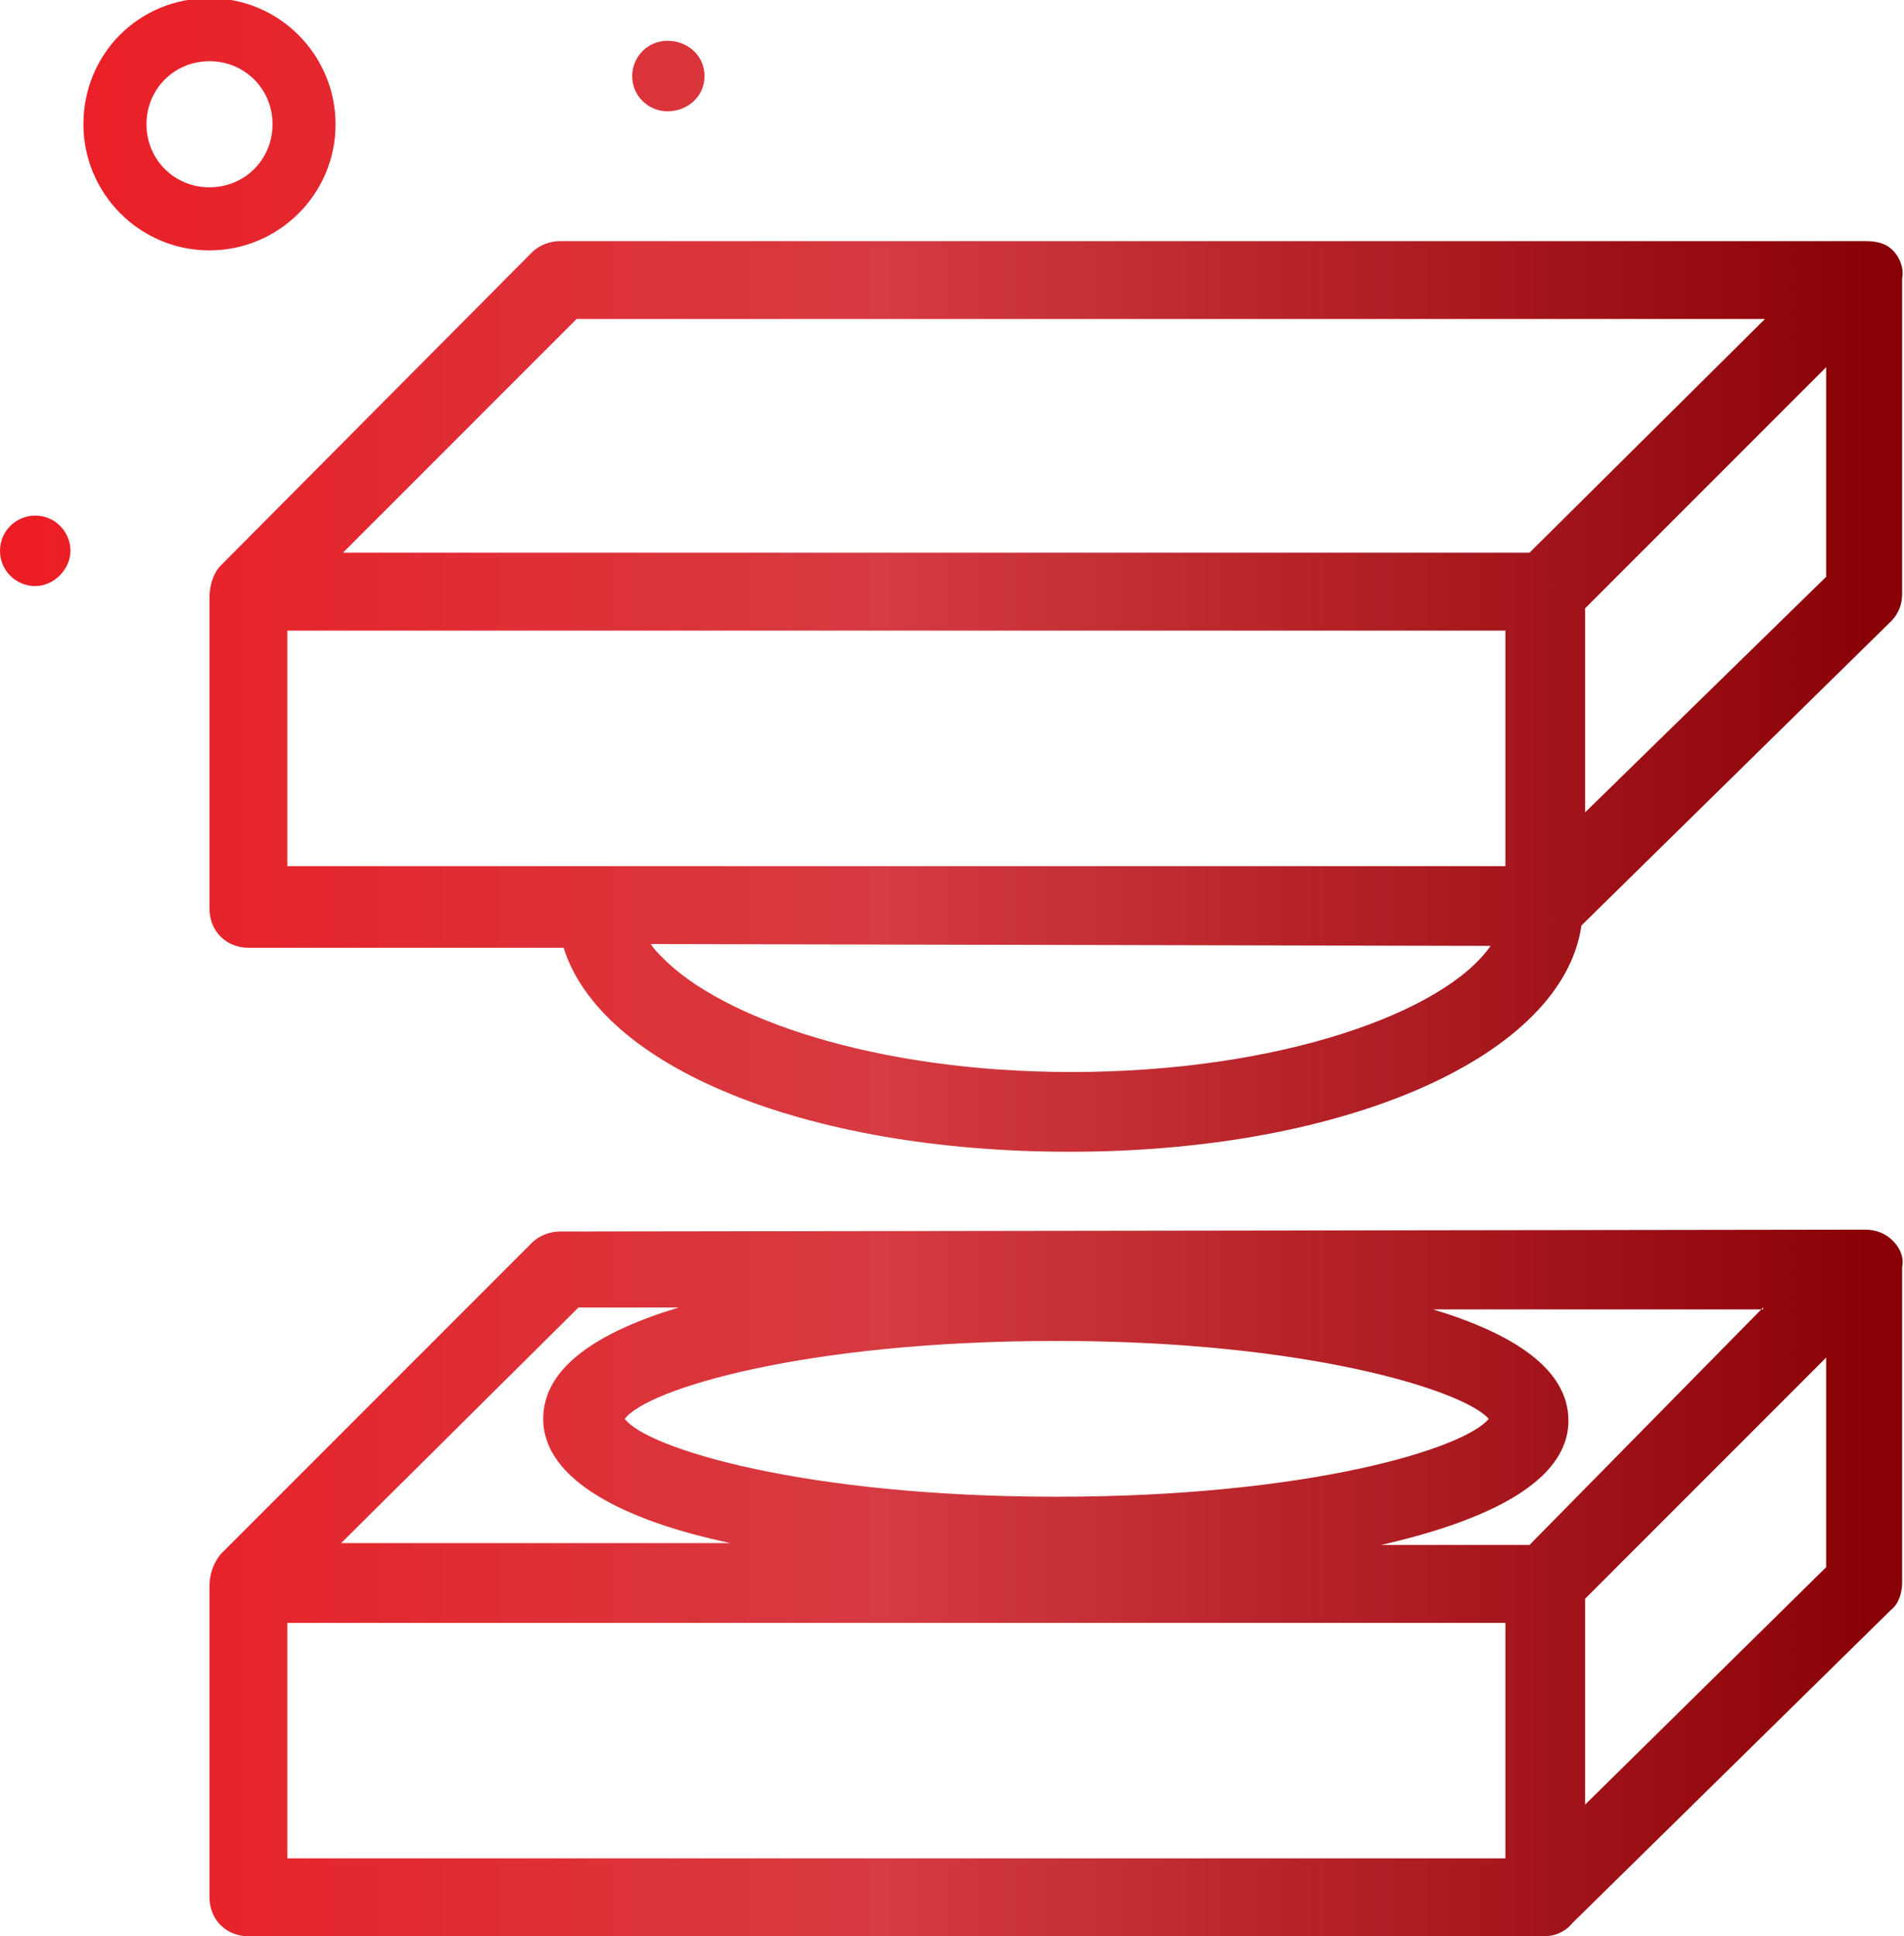 <?xml version="1.0" encoding="utf-8"?>
<!-- Generator: Adobe Illustrator 24.2.1, SVG Export Plug-In . SVG Version: 6.00 Build 0)  -->
<svg version="1.1" id="Layer_1" xmlns="http://www.w3.org/2000/svg" xmlns:xlink="http://www.w3.org/1999/xlink" x="0px" y="0px"
	 width="102.7px" height="104.4px" viewBox="0 0 102.7 104.4" style="enable-background:new 0 0 102.7 104.4;" xml:space="preserve"
	>
<style type="text/css">
	.st0{fill-rule:evenodd;clip-rule:evenodd;fill:url(#SVGID_1_);}
</style>
<linearGradient id="SVGID_1_" gradientUnits="userSpaceOnUse" x1="0" y1="52.15" x2="102.7" y2="52.15">
	<stop  offset="0" style="stop-color:#ED1C24"/>
	<stop  offset="0.464" style="stop-color:#D53B41"/>
	<stop  offset="1" style="stop-color:#870005"/>
</linearGradient>
<path class="st0" d="M11.3-0.1c3.8,0,6.8,3.1,6.8,6.8c0,3.8-3.1,6.8-6.8,6.8c-3.8,0-6.8-3.1-6.8-6.8C4.5,2.9,7.5-0.1,11.3-0.1z
	 M11.3,10.1c1.9,0,3.4-1.5,3.4-3.4s-1.5-3.4-3.4-3.4S7.9,4.8,7.9,6.7S9.4,10.1,11.3,10.1z M38,4.1c0-1.1-0.9-1.9-2-1.9
	s-1.9,0.9-1.9,1.9C34.1,5.2,35,6,36,6l0,0C37.1,6,38,5.2,38,4.1z M0,29.7c0,1.1,0.9,1.9,1.9,1.9s1.9-0.9,1.9-1.9S3,27.8,1.9,27.8
	l0,0C0.9,27.8,0,28.6,0,29.7L0,29.7L0,29.7z M102.1,66.9c-0.4-0.4-0.9-0.6-1.5-0.6l-70.4,0.1c-0.5,0-1.1,0.2-1.5,0.6L11.9,83.8
	c-0.4,0.5-0.6,1.1-0.6,1.7v16.8c0,1.2,0.9,2.1,2.1,2.1h69.9c0.5,0,1.1-0.2,1.5-0.7l17.2-16.9c0.4-0.3,0.6-0.9,0.6-1.5V68.3
	C102.7,67.8,102.5,67.3,102.1,66.9z M95.1,70.5L82.5,83.3h-8c5.7-1.3,10.1-3.4,10.1-6.7c0-2.8-3-4.7-7.3-6H95.1z M80.3,76.5
	c-1.3,1.6-9.7,4.2-23.3,4.2s-22.1-2.6-23.3-4.2c1.2-1.6,9.7-4.2,23.3-4.2S79,75,80.3,76.5z M31.2,70.5h5.4c-4.3,1.3-7.3,3.2-7.3,6
	c0,3.3,4.4,5.5,10.1,6.7h-21L31.2,70.5z M15.5,87.5h65.7v12.7H15.5V87.5z M98.5,84.5l-13,12.8V86.2l13-13V84.5z M102.1,13.5
	c-0.4-0.4-0.9-0.5-1.5-0.5l-70.4,0c-0.5,0-1.1,0.2-1.5,0.6L11.9,30.5c-0.4,0.4-0.6,1.1-0.6,1.7V49c0,1.2,0.9,2.1,2.1,2.1h17
	c2,6.4,13,11,27.3,11c15,0,26.6-5.2,27.6-12.2l16.7-16.4c0.4-0.4,0.6-0.9,0.6-1.5V15C102.7,14.5,102.5,13.9,102.1,13.5z M80.4,51
	c-2.5,3.6-11.4,6.8-22.6,6.8c-10.6,0-18.9-2.9-22.1-6.2c-0.2-0.2-0.4-0.4-0.6-0.7h0l0,0L80.4,51L80.4,51L80.4,51z M81.2,39.3v2.8
	v2.1v2.5H34.3h-2.9h-1.3H15.5V34h65.7V39.3z M82.5,29.8H18.5l12.6-12.6h64.1L82.5,29.8z M98.5,31.1l-13,12.7v-11l13-13V31.1z"/>
</svg>
